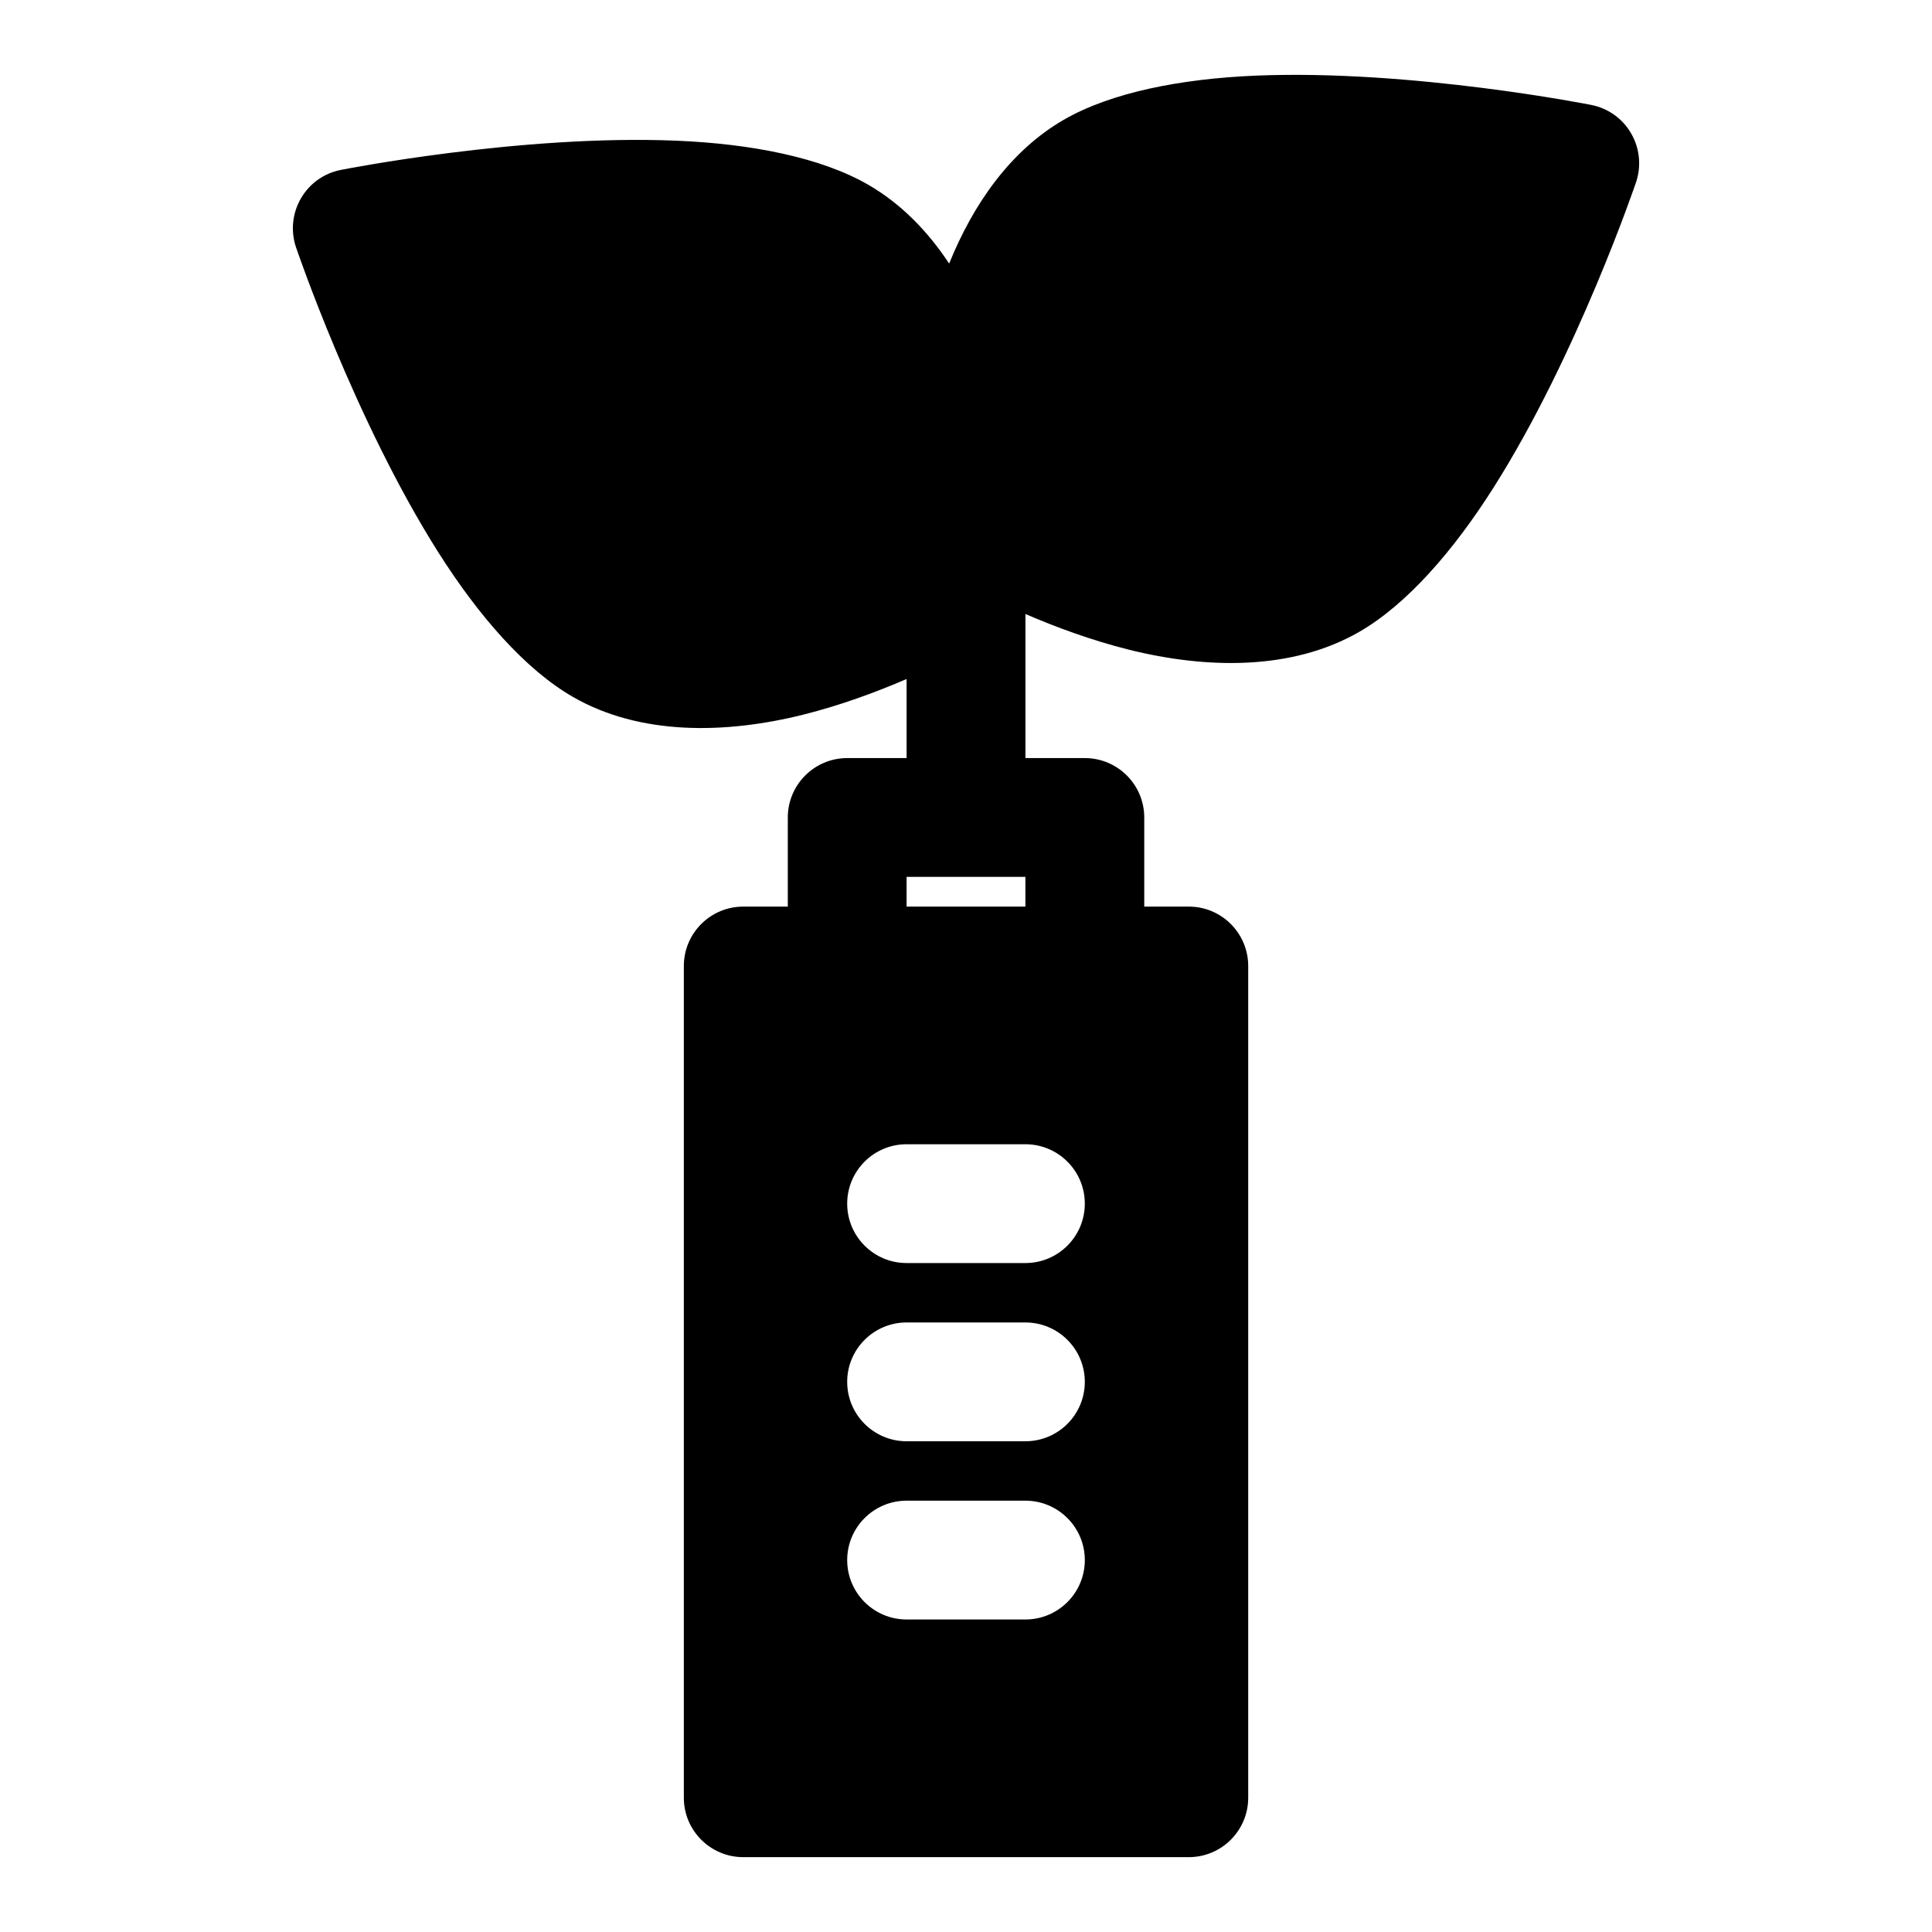 <?xml version="1.0" encoding="UTF-8"?>
<!-- Uploaded to: ICON Repo, www.svgrepo.com, Generator: ICON Repo Mixer Tools -->
<svg fill="#000000" width="800px" height="800px" version="1.1" viewBox="144 144 512 512" xmlns="http://www.w3.org/2000/svg">
 <path d="m395.53 213.84c-5.652-8.551-12.723-15.84-21.426-20.875-12.578-7.258-31.047-10.863-50.902-11.684-41.375-1.715-88.938 7.762-88.938 7.762-4.441 0.883-8.281 3.637-10.531 7.559-2.266 3.922-2.738 8.629-1.289 12.926 0 0 15.57 45.926 37.754 80.91 10.629 16.766 22.984 30.953 35.566 38.211 17.773 10.266 40.352 9.934 61.117 4.738 9.918-2.488 19.363-5.984 27.379-9.445v20.957h-15.742c-8.691 0-15.742 7.055-15.742 15.742v23.617h-11.809c-8.691 0-15.742 7.055-15.742 15.742v220.42c0 8.691 7.055 15.742 15.742 15.742h118.08c8.691 0 15.742-7.055 15.742-15.742v-220.42c0-8.691-7.055-15.742-15.742-15.742h-11.809v-23.617c0-8.691-7.055-15.742-15.742-15.742h-15.742v-38.18c8.016 3.465 17.461 6.957 27.379 9.445 20.766 5.18 43.344 5.527 61.117-4.738 12.578-7.258 24.938-21.445 35.566-38.227 22.184-34.984 37.754-80.895 37.754-80.895 1.449-4.297 0.977-9.004-1.289-12.926-2.25-3.922-6.094-6.676-10.531-7.559 0 0-47.562-9.477-88.938-7.777-19.852 0.836-38.32 4.441-50.902 11.699-14.121 8.172-23.977 22.309-30.371 38.102zm-11.273 359.34h31.488c8.691 0 15.742-7.055 15.742-15.742 0-8.691-7.055-15.742-15.742-15.742h-31.488c-8.691 0-15.742 7.055-15.742 15.742 0 8.691 7.055 15.742 15.742 15.742zm0-47.23h31.488c8.691 0 15.742-7.055 15.742-15.742 0-8.691-7.055-15.742-15.742-15.742h-31.488c-8.691 0-15.742 7.055-15.742 15.742 0 8.691 7.055 15.742 15.742 15.742zm0-47.23h31.488c8.691 0 15.742-7.055 15.742-15.742 0-8.691-7.055-15.742-15.742-15.742h-31.488c-8.691 0-15.742 7.055-15.742 15.742 0 8.691 7.055 15.742 15.742 15.742zm31.488-102.34v7.871h-31.488v-7.871z" fill-rule="evenodd"/>
</svg>